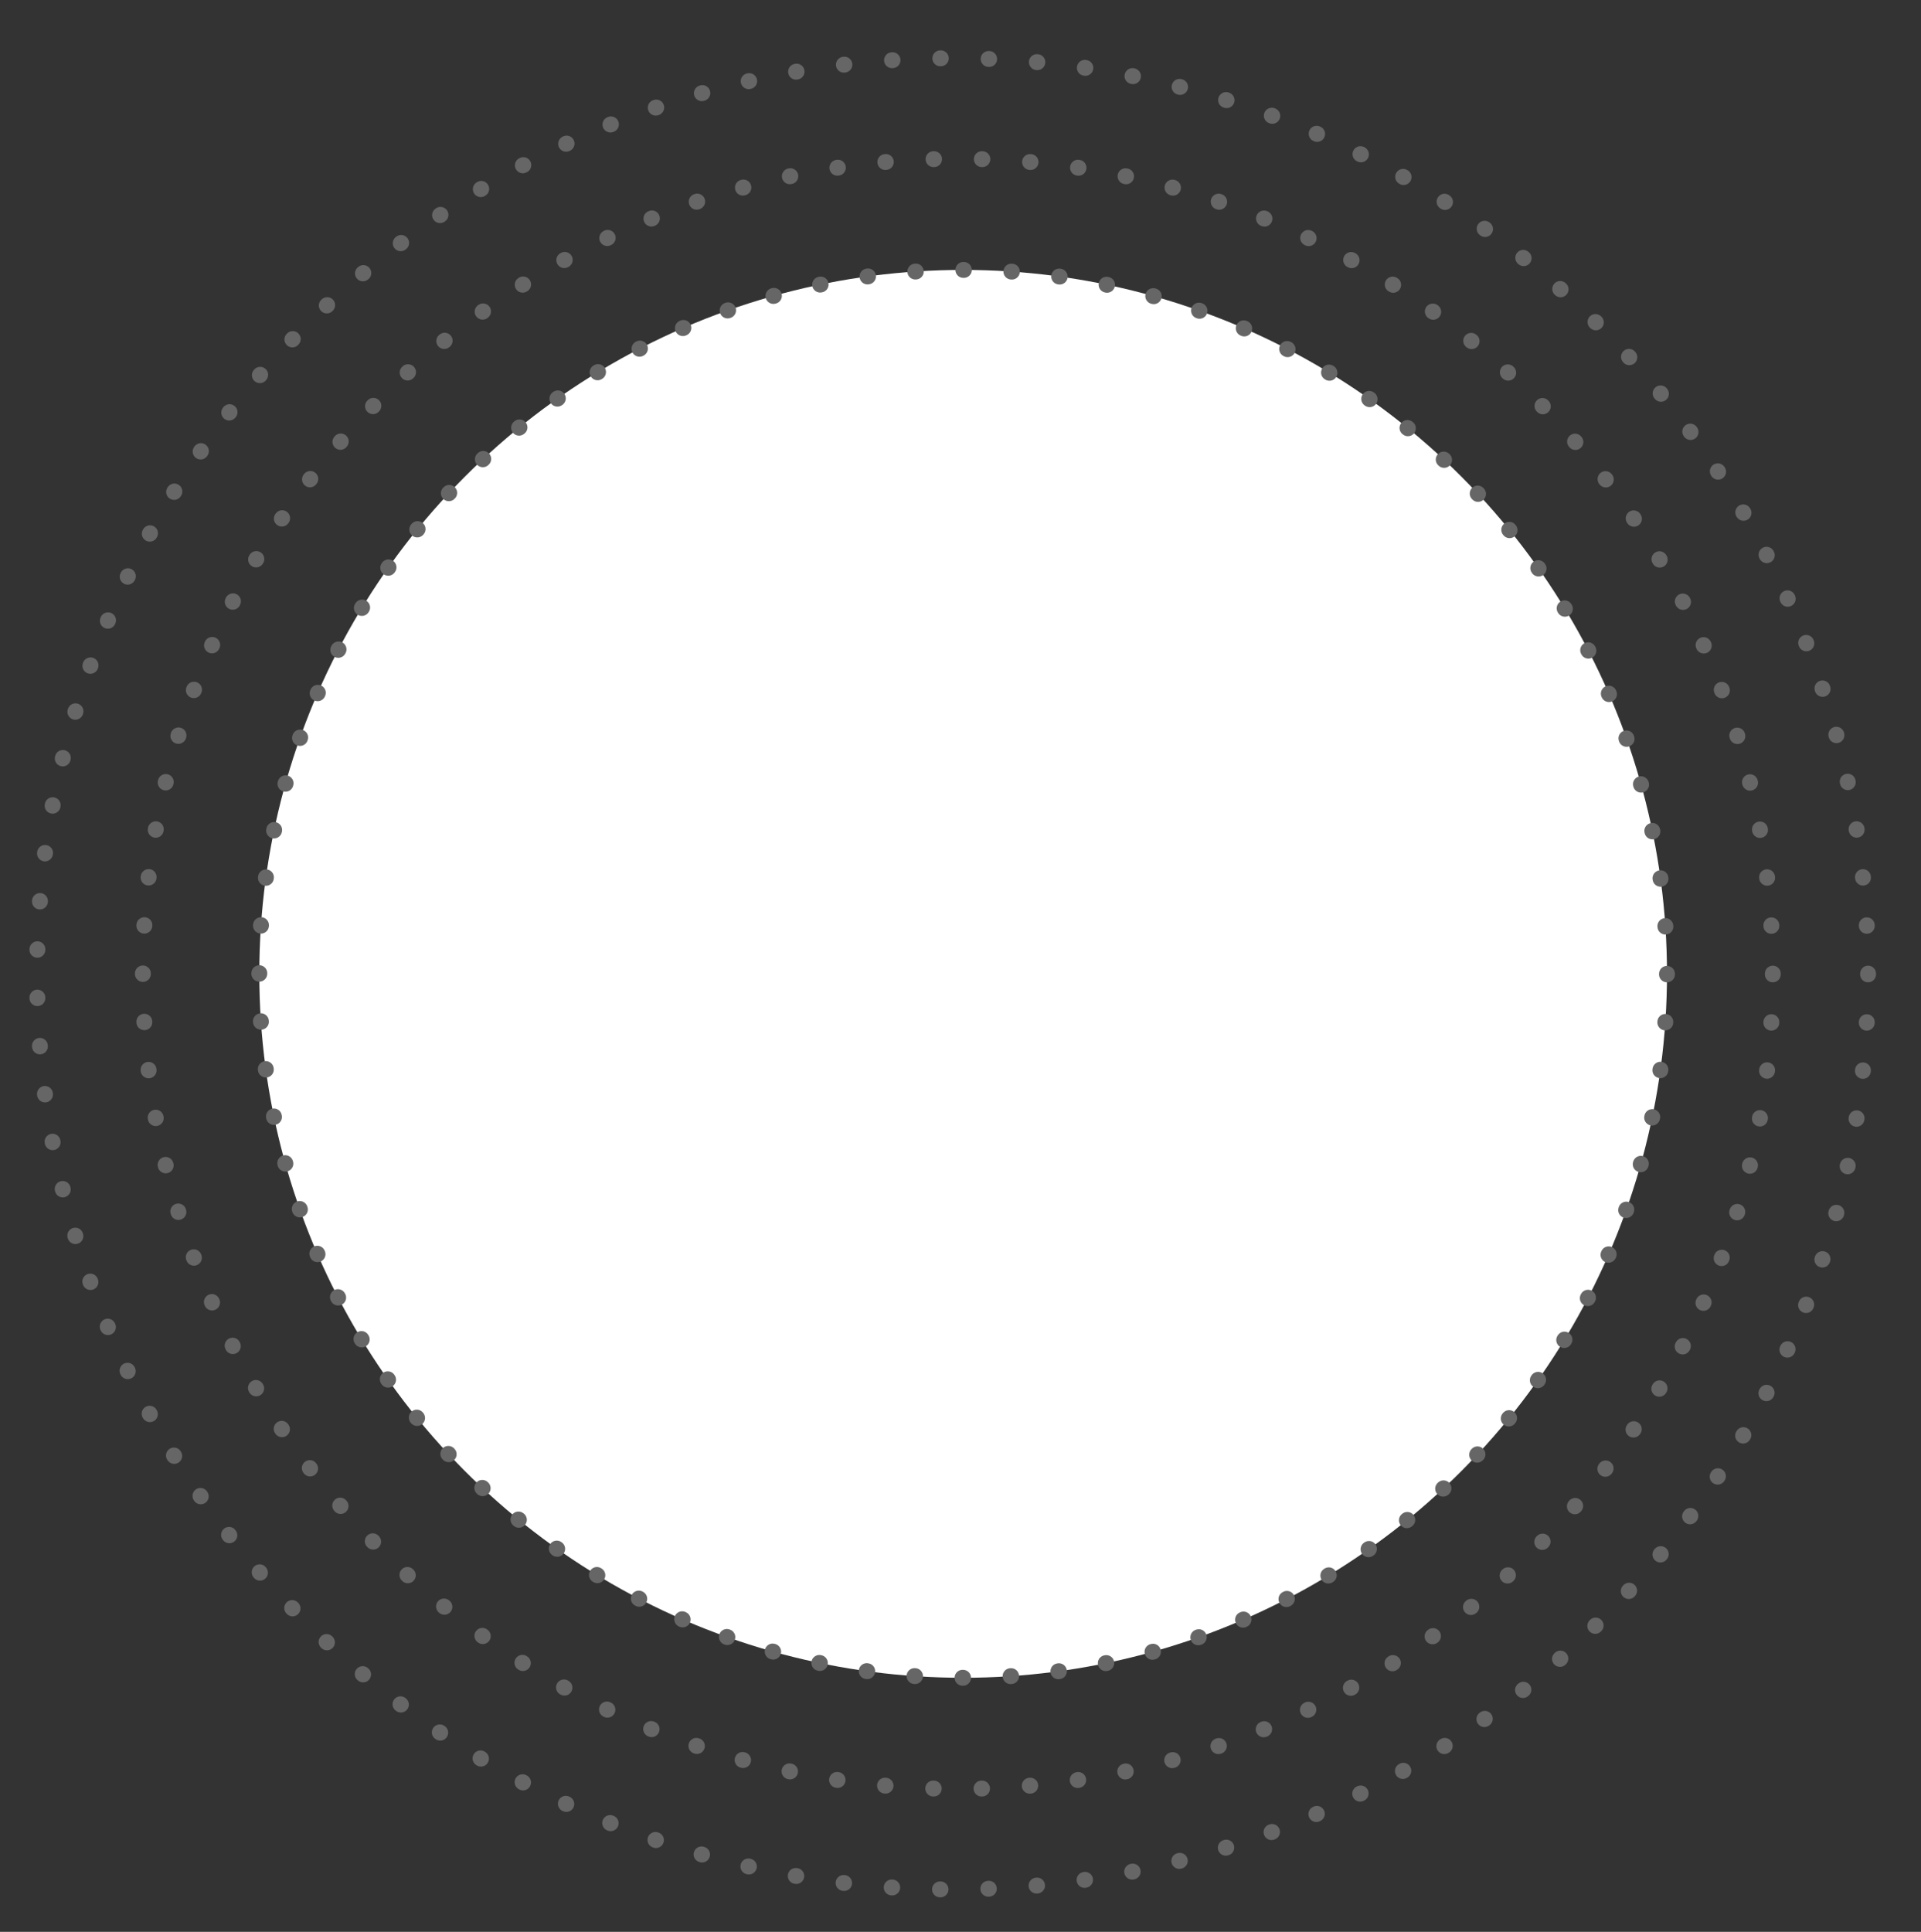 <?xml version="1.0" encoding="utf-8"?>
<!-- Generator: Adobe Illustrator 22.0.0, SVG Export Plug-In . SVG Version: 6.00 Build 0)  -->
<svg version="1.1" id="Layer_1" xmlns="http://www.w3.org/2000/svg" xmlns:xlink="http://www.w3.org/1999/xlink" x="0px" y="0px"
	 viewBox="0 0 363 365" style="enable-background:new 0 0 363 365;" xml:space="preserve">
<rect x="0" y="0" width="363" height="365" fill="#333333" stroke="none"/>
<style type="text/css">
	.st0{fill:#FFFFFF;}
	.st1{fill:none;stroke:#666666;stroke-width:3;stroke-linecap:round;stroke-miterlimit:10;stroke-dasharray:9.982046e-02,8.984;}
	.st2{fill:none;stroke:#666666;stroke-width:3;stroke-linecap:round;stroke-miterlimit:10;stroke-dasharray:0.1,9.028;}
	.st3{fill:none;stroke:#666666;stroke-width:3;stroke-linecap:round;stroke-miterlimit:10;stroke-dasharray:0.1,9.034;}
</style>
<g>
	<circle class="st0" cx="182" cy="184" r="133"/>
	<circle class="st1" cx="182" cy="184" r="133"/>
</g>
<g>
	<circle class="st2" cx="181" cy="184" r="154"/>
</g>
<g>
	<circle class="st3" cx="180" cy="184" r="173"/>
</g>
</svg>
